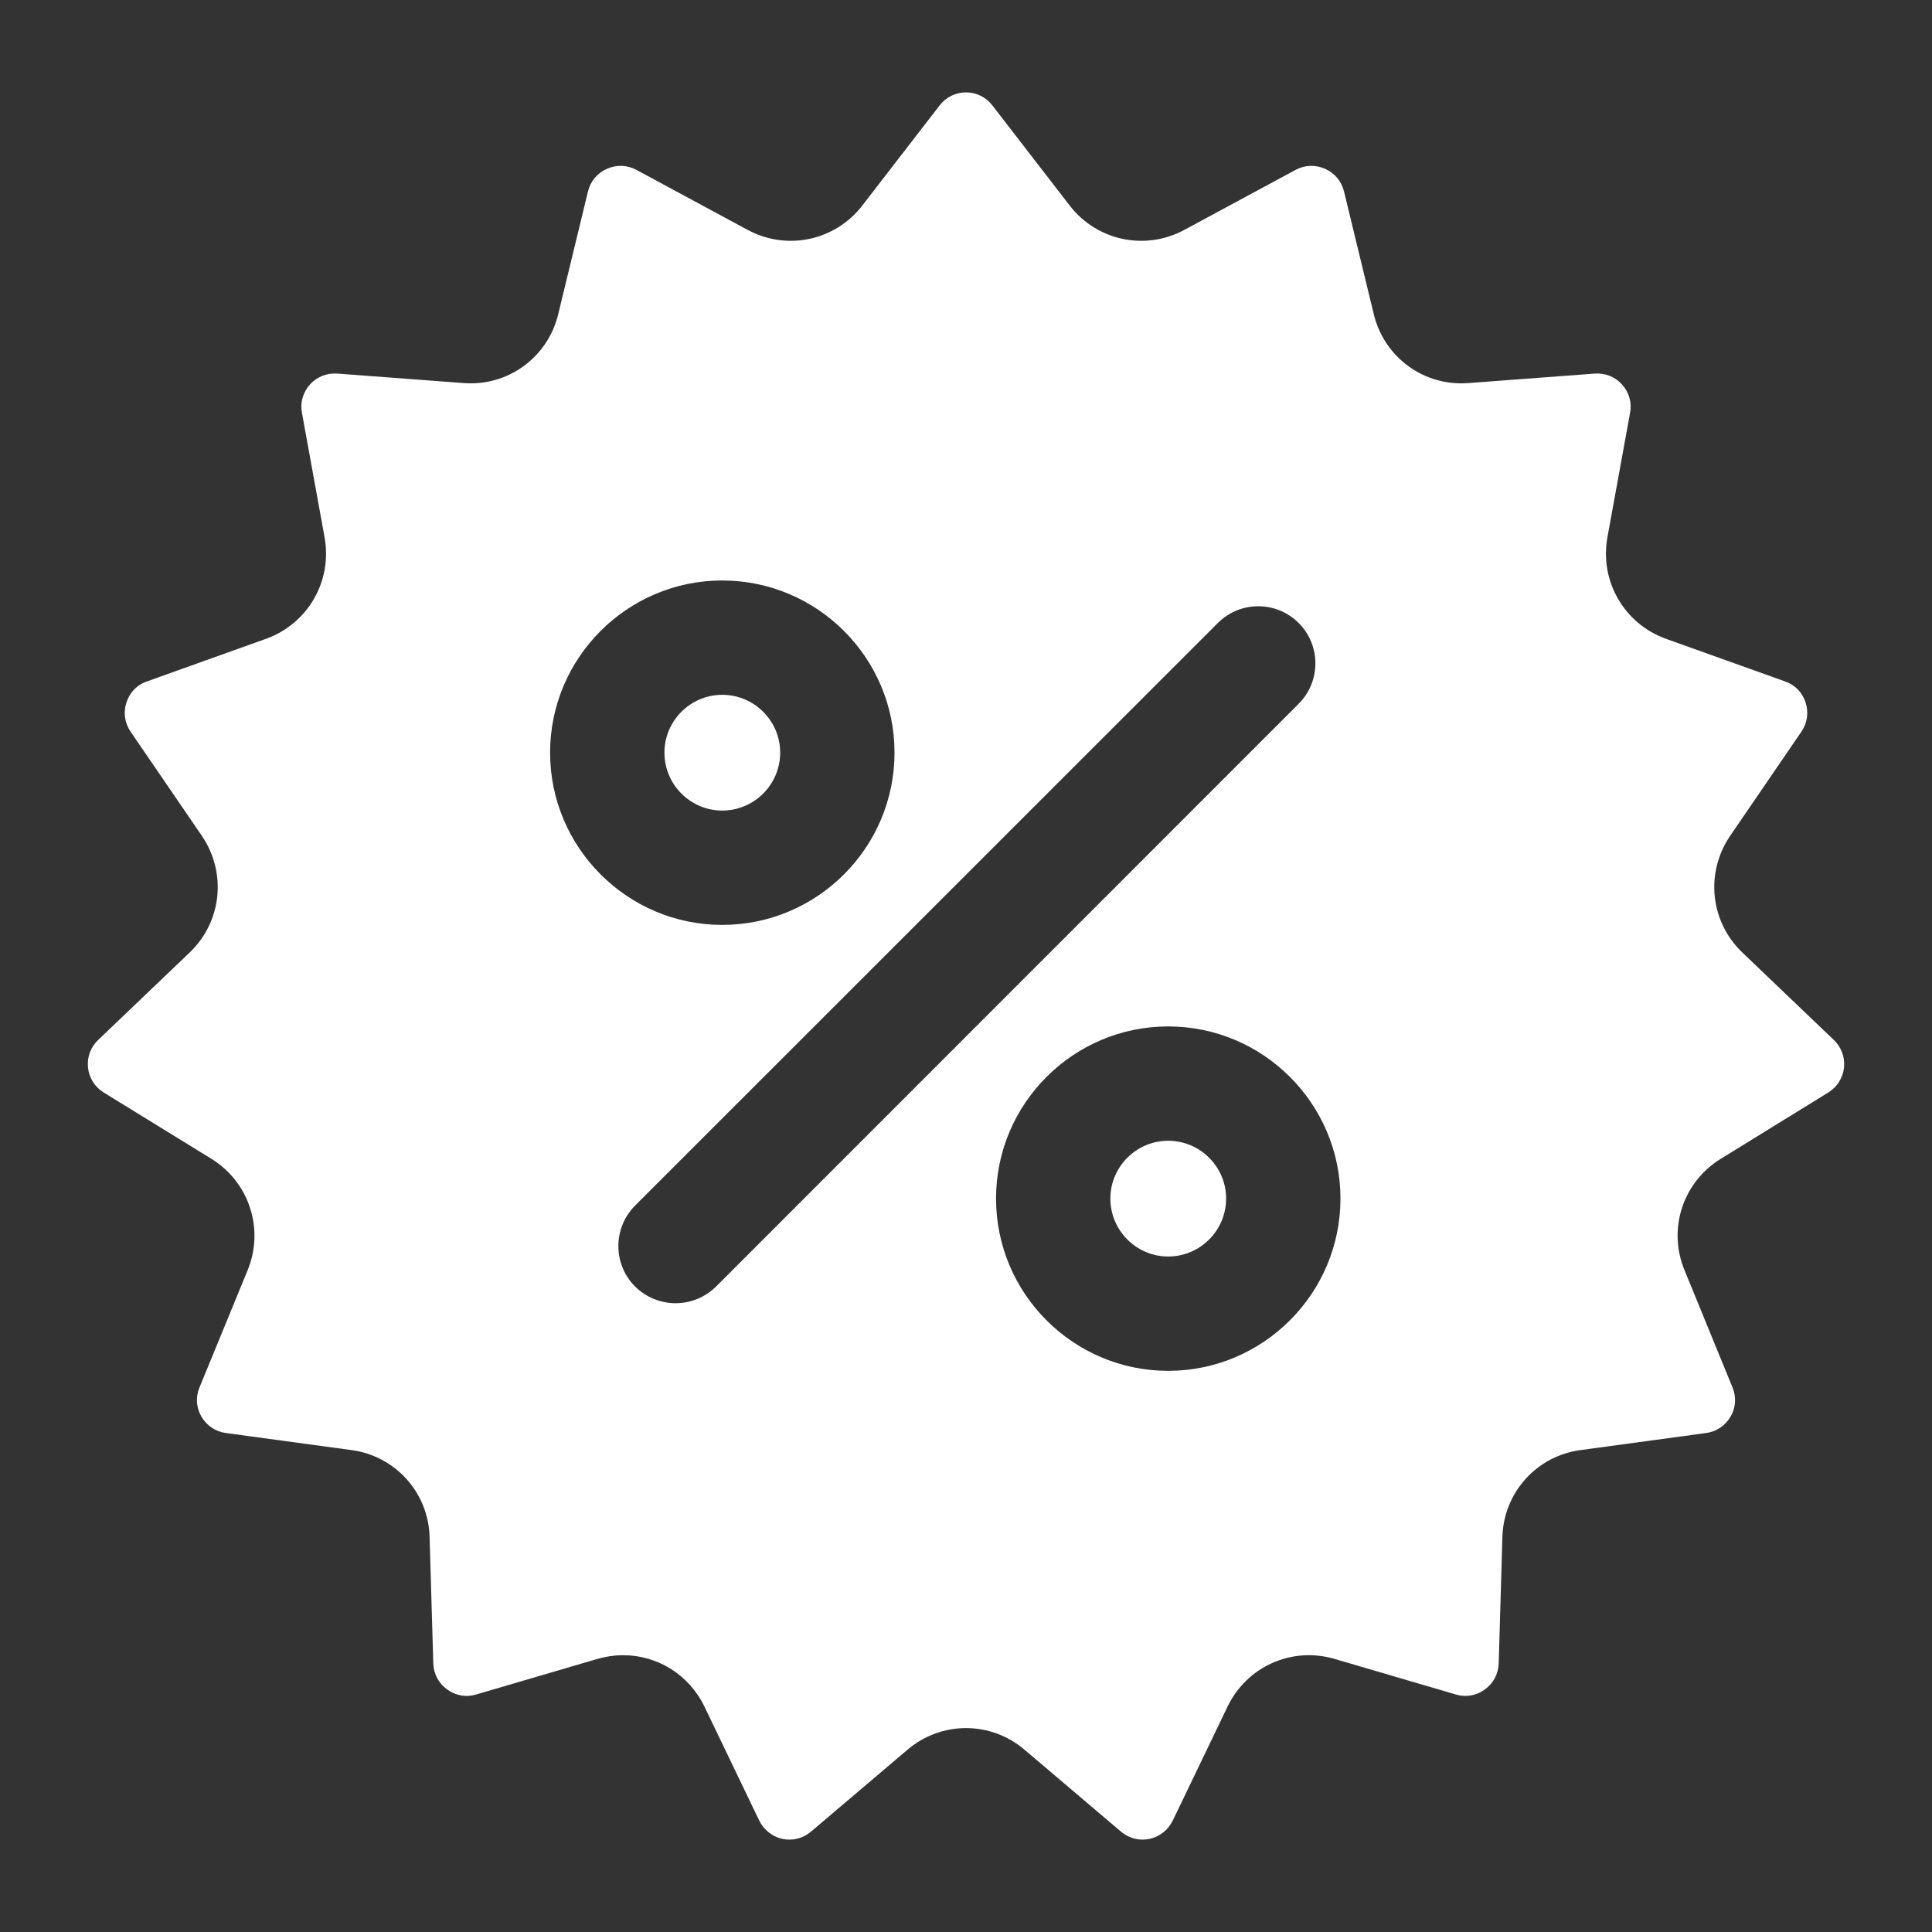 <svg width="11" height="11" viewBox="0 0 11 11" fill="none" xmlns="http://www.w3.org/2000/svg">
<rect x="0" y="0" width="11" height="11" fill="#333333" stroke="none"/>
<g clip-path="url(#clip0_23_139)">
<path d="M10.441 5.921L9.92 5.423C9.737 5.248 9.708 4.97 9.85 4.76L10.257 4.165C10.29 4.116 10.299 4.056 10.28 3.999C10.262 3.943 10.22 3.899 10.164 3.88L9.485 3.637C9.247 3.551 9.107 3.309 9.152 3.059L9.281 2.35C9.292 2.292 9.275 2.233 9.235 2.189C9.196 2.145 9.139 2.123 9.08 2.127L8.361 2.181C8.109 2.201 7.882 2.036 7.822 1.79L7.652 1.089C7.638 1.032 7.599 0.985 7.544 0.961C7.49 0.937 7.429 0.939 7.377 0.967L6.743 1.309C6.52 1.429 6.246 1.371 6.091 1.171L5.65 0.6C5.614 0.553 5.559 0.526 5.5 0.526C5.441 0.526 5.386 0.553 5.35 0.6L4.909 1.171C4.754 1.371 4.48 1.429 4.257 1.309L3.623 0.967C3.571 0.939 3.51 0.937 3.456 0.961C3.401 0.985 3.362 1.032 3.348 1.089L3.178 1.79C3.118 2.036 2.891 2.201 2.639 2.181L1.92 2.127C1.861 2.123 1.804 2.145 1.765 2.189C1.725 2.233 1.708 2.292 1.719 2.35L1.848 3.059C1.893 3.309 1.753 3.551 1.515 3.637L0.836 3.88C0.78 3.899 0.738 3.943 0.72 4C0.701 4.056 0.71 4.116 0.743 4.165L1.15 4.76C1.292 4.97 1.263 5.248 1.08 5.423L0.559 5.921C0.516 5.962 0.495 6.019 0.501 6.078C0.507 6.137 0.54 6.189 0.59 6.22L1.204 6.598C1.419 6.731 1.506 6.998 1.41 7.232L1.136 7.899C1.113 7.954 1.117 8.015 1.147 8.066C1.177 8.117 1.227 8.151 1.286 8.159L2 8.256C2.251 8.289 2.439 8.498 2.446 8.751L2.467 9.471C2.469 9.531 2.498 9.585 2.546 9.619C2.593 9.654 2.654 9.665 2.71 9.648L3.402 9.445C3.451 9.431 3.5 9.424 3.548 9.424C3.742 9.424 3.923 9.534 4.011 9.717L4.323 10.366C4.349 10.419 4.397 10.457 4.455 10.47C4.513 10.482 4.572 10.467 4.617 10.429L5.167 9.962C5.36 9.798 5.64 9.798 5.833 9.962L6.383 10.429C6.428 10.467 6.487 10.482 6.545 10.47C6.603 10.457 6.651 10.419 6.677 10.366L6.989 9.717C7.099 9.488 7.355 9.374 7.598 9.445L8.29 9.648C8.347 9.665 8.407 9.654 8.454 9.619C8.502 9.585 8.531 9.531 8.533 9.471L8.554 8.751C8.561 8.498 8.749 8.289 9 8.256L9.714 8.159C9.773 8.151 9.823 8.117 9.853 8.066C9.883 8.015 9.887 7.954 9.864 7.899L9.591 7.232C9.494 6.998 9.581 6.731 9.797 6.598L10.41 6.22C10.46 6.189 10.493 6.137 10.499 6.078C10.505 6.019 10.484 5.962 10.441 5.921ZM3.132 4.285C3.132 3.745 3.572 3.305 4.112 3.305C4.653 3.305 5.093 3.745 5.093 4.285C5.093 4.826 4.653 5.266 4.112 5.266C3.572 5.266 3.132 4.826 3.132 4.285ZM4.077 7.325C4.013 7.388 3.93 7.42 3.847 7.42C3.763 7.42 3.68 7.388 3.616 7.325C3.489 7.198 3.489 6.992 3.616 6.864L6.934 3.547C7.061 3.42 7.267 3.42 7.394 3.547C7.521 3.674 7.521 3.88 7.394 4.007L4.077 7.325ZM6.651 7.805C6.111 7.805 5.671 7.365 5.671 6.824C5.671 6.284 6.111 5.844 6.651 5.844C7.192 5.844 7.632 6.284 7.632 6.824C7.632 7.365 7.192 7.805 6.651 7.805Z" fill="white"/>
<path d="M4.112 3.956C3.931 3.956 3.783 4.104 3.783 4.285C3.783 4.467 3.931 4.615 4.112 4.615C4.294 4.615 4.442 4.467 4.442 4.285C4.442 4.104 4.294 3.956 4.112 3.956Z" fill="white"/>
<path d="M6.651 6.495C6.47 6.495 6.322 6.643 6.322 6.824C6.322 7.006 6.47 7.154 6.651 7.154C6.833 7.154 6.981 7.006 6.981 6.824C6.981 6.643 6.833 6.495 6.651 6.495Z" fill="white"/>
</g>
<defs>
<clipPath id="clip0_23_139">
<rect width="10" height="10" fill="white" transform="translate(0.5 0.5)"/>
</clipPath>
</defs>
</svg>
